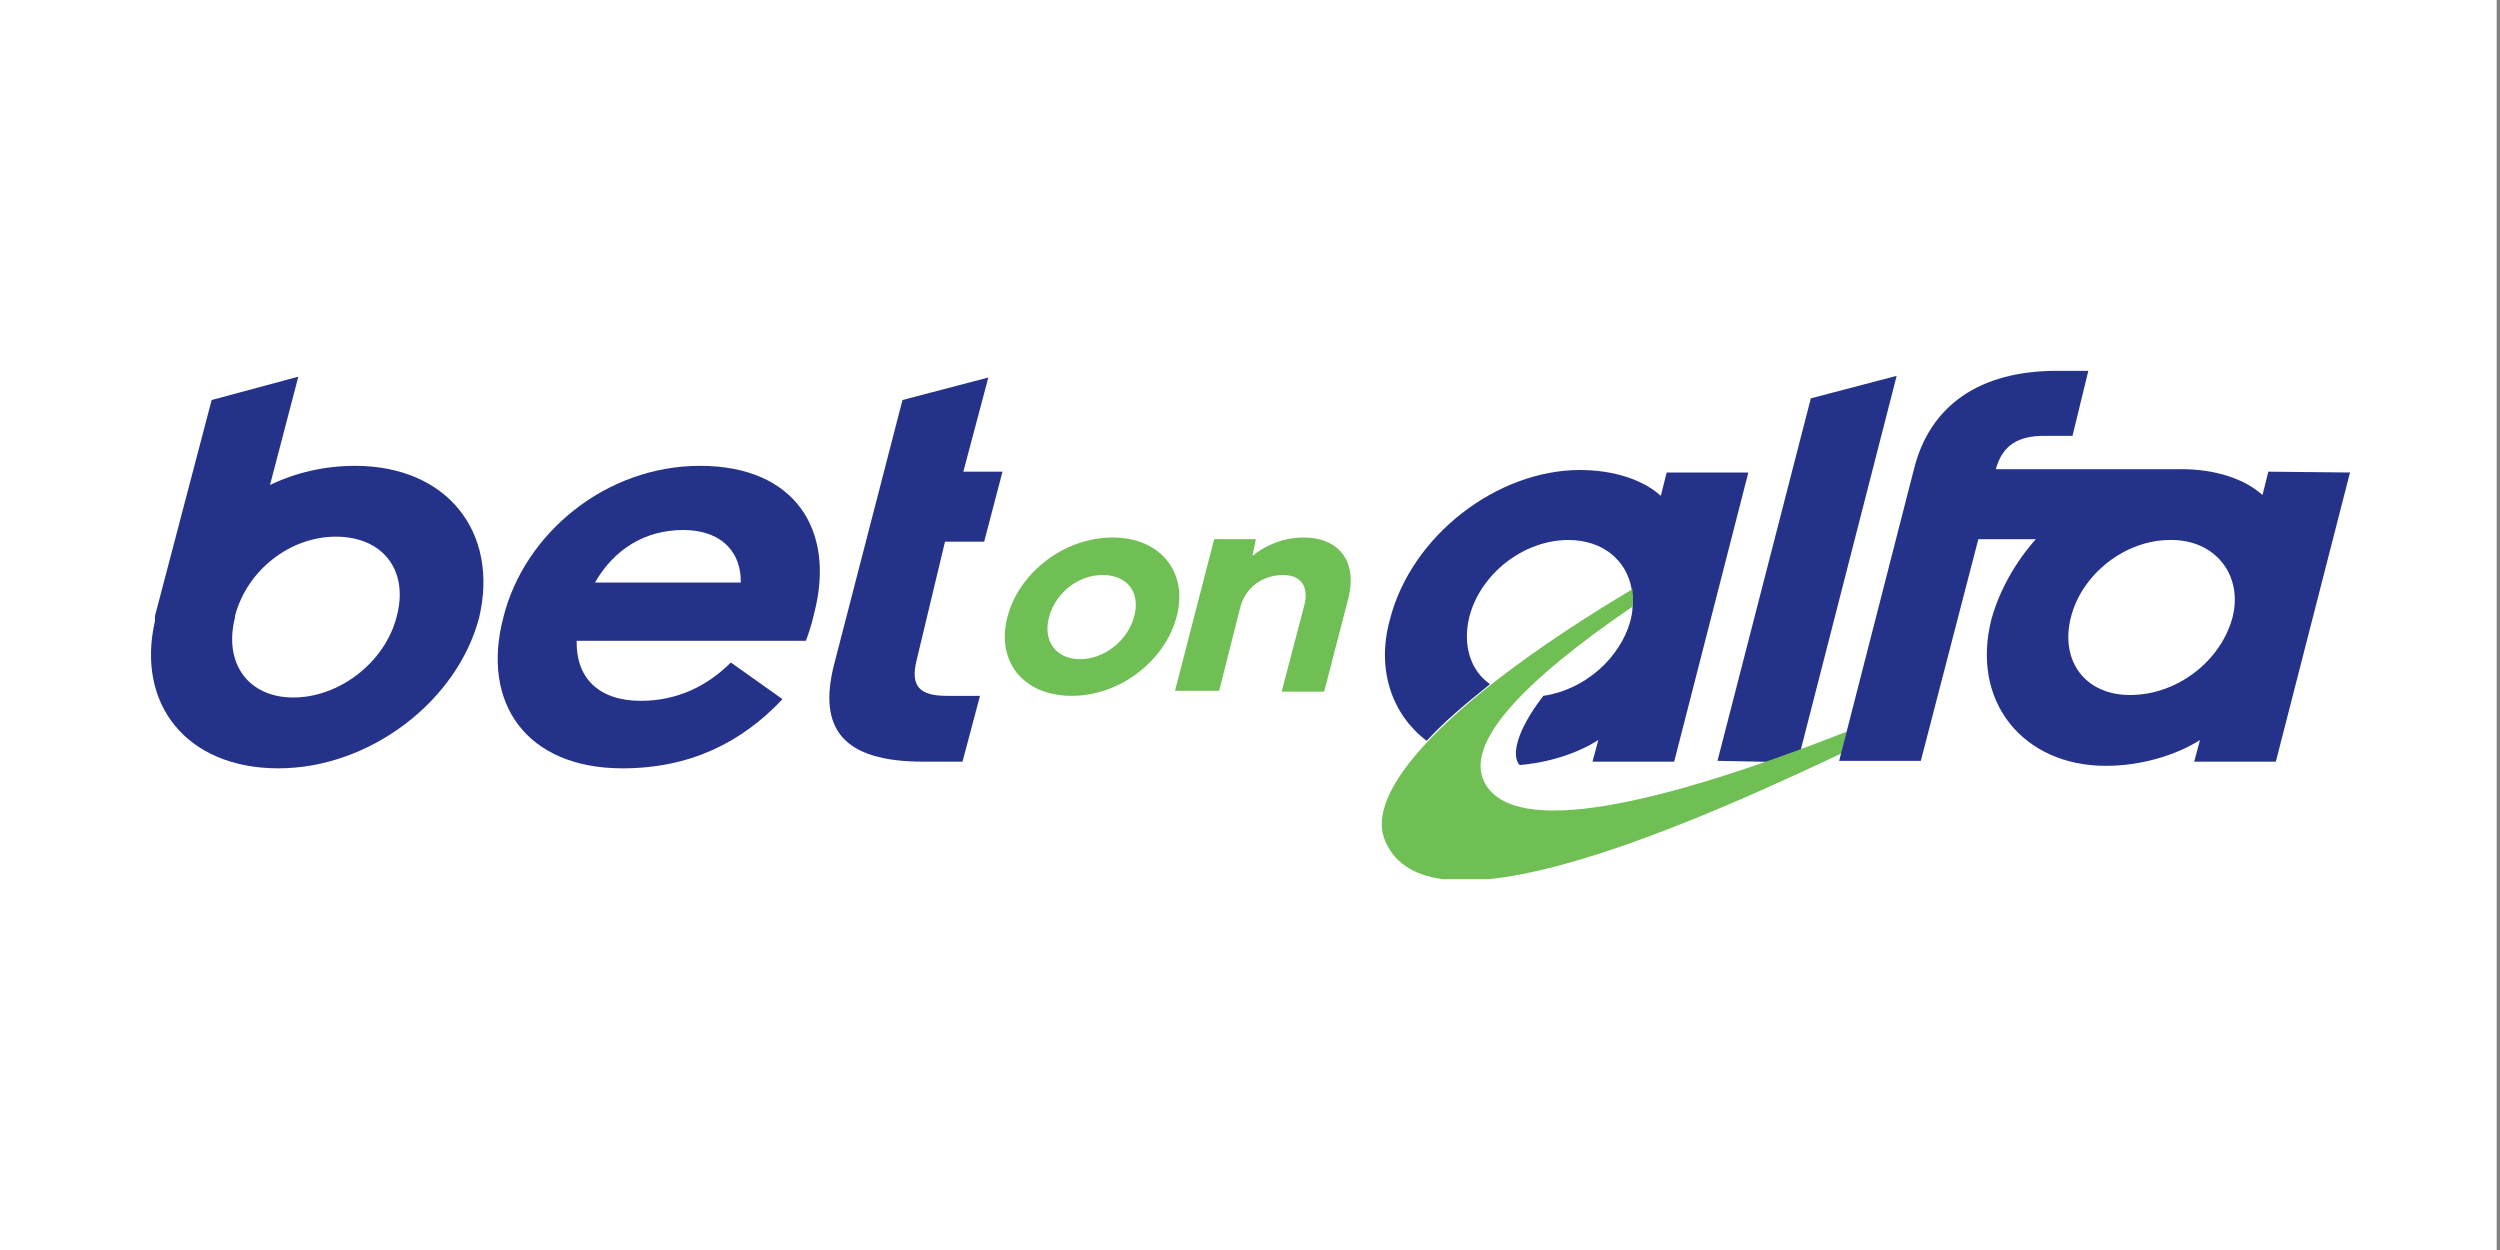 <?xml version="1.0" encoding="utf-8"?>
<!-- Generator: Adobe Illustrator 28.0.0, SVG Export Plug-In . SVG Version: 6.00 Build 0)  -->
<svg version="1.1" id="Layer_1" xmlns="http://www.w3.org/2000/svg" xmlns:xlink="http://www.w3.org/1999/xlink" x="0px" y="0px"
	 viewBox="0 0 300 150" style="enable-background:new 0 0 300 150;" xml:space="preserve">
<rect x="0" y="0" width="300" height="150" fill="#808080" stroke="none"/>
<style type="text/css">
	.st0{fill:#FFFFFF;}
	.st1{clip-path:url(#SVGID_00000100347700863034990140000013790923838124006812_);}
	.st2{fill:#70BF54;}
	.st3{fill:#253289;}
</style>
<rect x="-0.4" class="st0" width="300" height="150"/>
<g>
	<defs>
		<rect id="SVGID_1_" x="18" y="44.4" width="264" height="61.1"/>
	</defs>
	<clipPath id="SVGID_00000170278414898077069560000006461279845829420983_">
		<use xlink:href="#SVGID_1_"  style="overflow:visible;"/>
	</clipPath>
	<g style="clip-path:url(#SVGID_00000170278414898077069560000006461279845829420983_);">
		<path class="st2" d="M141.2,74c-1.4,5.3-6.8,9.5-12.6,9.5c-5.8,0-9.1-4.1-7.7-9.5c1.4-5.3,6.8-9.5,12.6-9.5
			C139.3,64.5,142.6,68.7,141.2,74z M125.9,74c-0.8,2.9,0.8,5.1,3.7,5.1c2.9,0,5.7-2.2,6.5-5.1c0.8-3-0.9-5-3.8-5
			C129.4,69,126.7,71.1,125.9,74z"/>
		<path class="st2" d="M150.3,66.7c1.2-1,3.4-2.2,6.1-2.2c4.4,0,6.5,3,5.4,7.3l-2.9,11.2h-5.1l2.7-10.3c0.6-2.2-0.3-3.7-2.5-3.7
			c-2.5,0-4.6,1.5-5.2,4l-2.5,9.9H141l4.7-18.2h5L150.3,66.7z"/>
		<path class="st3" d="M93.9,83.9c-4.9,5.2-11.1,8.3-19.2,8.3c-11.5,0-17-7.8-14.3-18.1C62.9,64,72.7,55.9,84,55.9
			c11.4,0,16.3,7.7,13.7,17.7c-0.3,1.4-0.9,3.1-1,3.3H69.2c-0.1,4.4,2.6,7.2,7.7,7.2c4.4,0,8-1.8,10.8-4.6L93.9,83.9z M71.4,69.9
			h17.5c0-4.3-3-6.3-6.9-6.3C77.4,63.6,73.7,65.9,71.4,69.9z"/>
		<path class="st3" d="M42.6,55.9c-3.6,0-7.1,0.8-10.2,2.3l3.4-13L25.4,48l-6.8,25.9c0,0,0,0.1,0,0.2c0,0,0,0.1,0,0.2l0,0.2
			c-2.3,10,3.8,17.7,14.8,17.7c11,0,21.5-8.1,24.1-18.1C59.9,63.9,53.7,55.9,42.6,55.9z M47.6,74c-1.4,5.5-6.9,9.7-12.4,9.7
			c-5.4,0-8.4-4.1-7-9.6l0-0.2c1.5-5.6,6.7-9.5,12.1-9.5C45.9,64.4,49.1,68.4,47.6,74z"/>
		<path class="st3" d="M206.1,91.3l11.2-43.5l10.3-2.7l-11.9,46.4L206.1,91.3z"/>
		<path class="st3" d="M113.4,65h4.7l2.2-8.4h-4.7l3-11.3l-10.3,2.7l-8.2,31.7c-2,7.8,1.1,11.7,10.7,11.7h4.7l2.1-7.9h-4
			c-3.2,0-4.4-1.1-3.6-4.3L113.4,65z"/>
		<path class="st3" d="M171.2,88.9c2-2.2,4.6-4.4,7.6-6.8c-2.3-1.6-3.3-4.6-2.5-8c1.3-5.2,6.5-9.3,11.9-9.3c4.1,0,7,2.4,7.6,5.9
			c0,0,0,0,0,0.1c0,0.3,0.1,0.6,0.1,0.8c0,0.1,0,0.2,0,0.3c0,0.2,0,0.5,0,0.8c0,0,0,0.1,0,0.2c0,0.5-0.1,0.9-0.2,1.4
			c-1.2,4.7-5.6,8.5-10.5,9.2c-3.3,4.3-3.7,7-3,8.1c0,0.1,0.1,0.1,0.2,0.2c3.5-0.3,6.9-1.4,9.4-3l-0.7,2.6h9.8l8.9-34.7h-9.8
			l-0.7,2.8c-2.1-1.9-5.6-3.1-9.7-3.1c-9.9,0-20.2,7.8-22.8,17.9C165.1,80.4,167.1,85.8,171.2,88.9z"/>
		<path class="st2" d="M221.6,87.8c-22.7,8.9-39.8,12.7-43.4,6.2c-2.6-4.7,4.5-12.2,17.7-21.2c0.1-0.8,0-1.5,0-2.1
			c-20.5,12.2-32.1,23.5-29.8,29.9c4.2,11.4,30,1.6,54.9-10.2L221.6,87.8z"/>
		<path class="st3" d="M272.2,56.6l-0.7,2.8c-2.1-1.9-5.6-3.1-9.7-3.1h-22.3c0.8-2.9,2.7-4,5.8-4h3.4l1.9-7.8h-3.8
			c-9.3,0-15.2,4.2-17.1,11.7l-9,35.1h9.8l6.9-26.6h6.9c-2.4,2.7-4.3,6-5.3,9.5c-2.6,10,3.8,17.7,13.7,17.7c4.1,0,8.3-1.2,11.3-3.1
			l-0.7,2.6h9.8l8.9-34.7L272.2,56.6L272.2,56.6z M267.9,74.1c-1.4,5.2-6.6,9.3-12.3,9.3c-5.4,0-8.4-4.1-7.1-9.3
			c1.3-5.2,6.5-9.3,11.9-9.3C265.8,64.7,269.2,69,267.9,74.1z"/>
	</g>
</g>
</svg>
